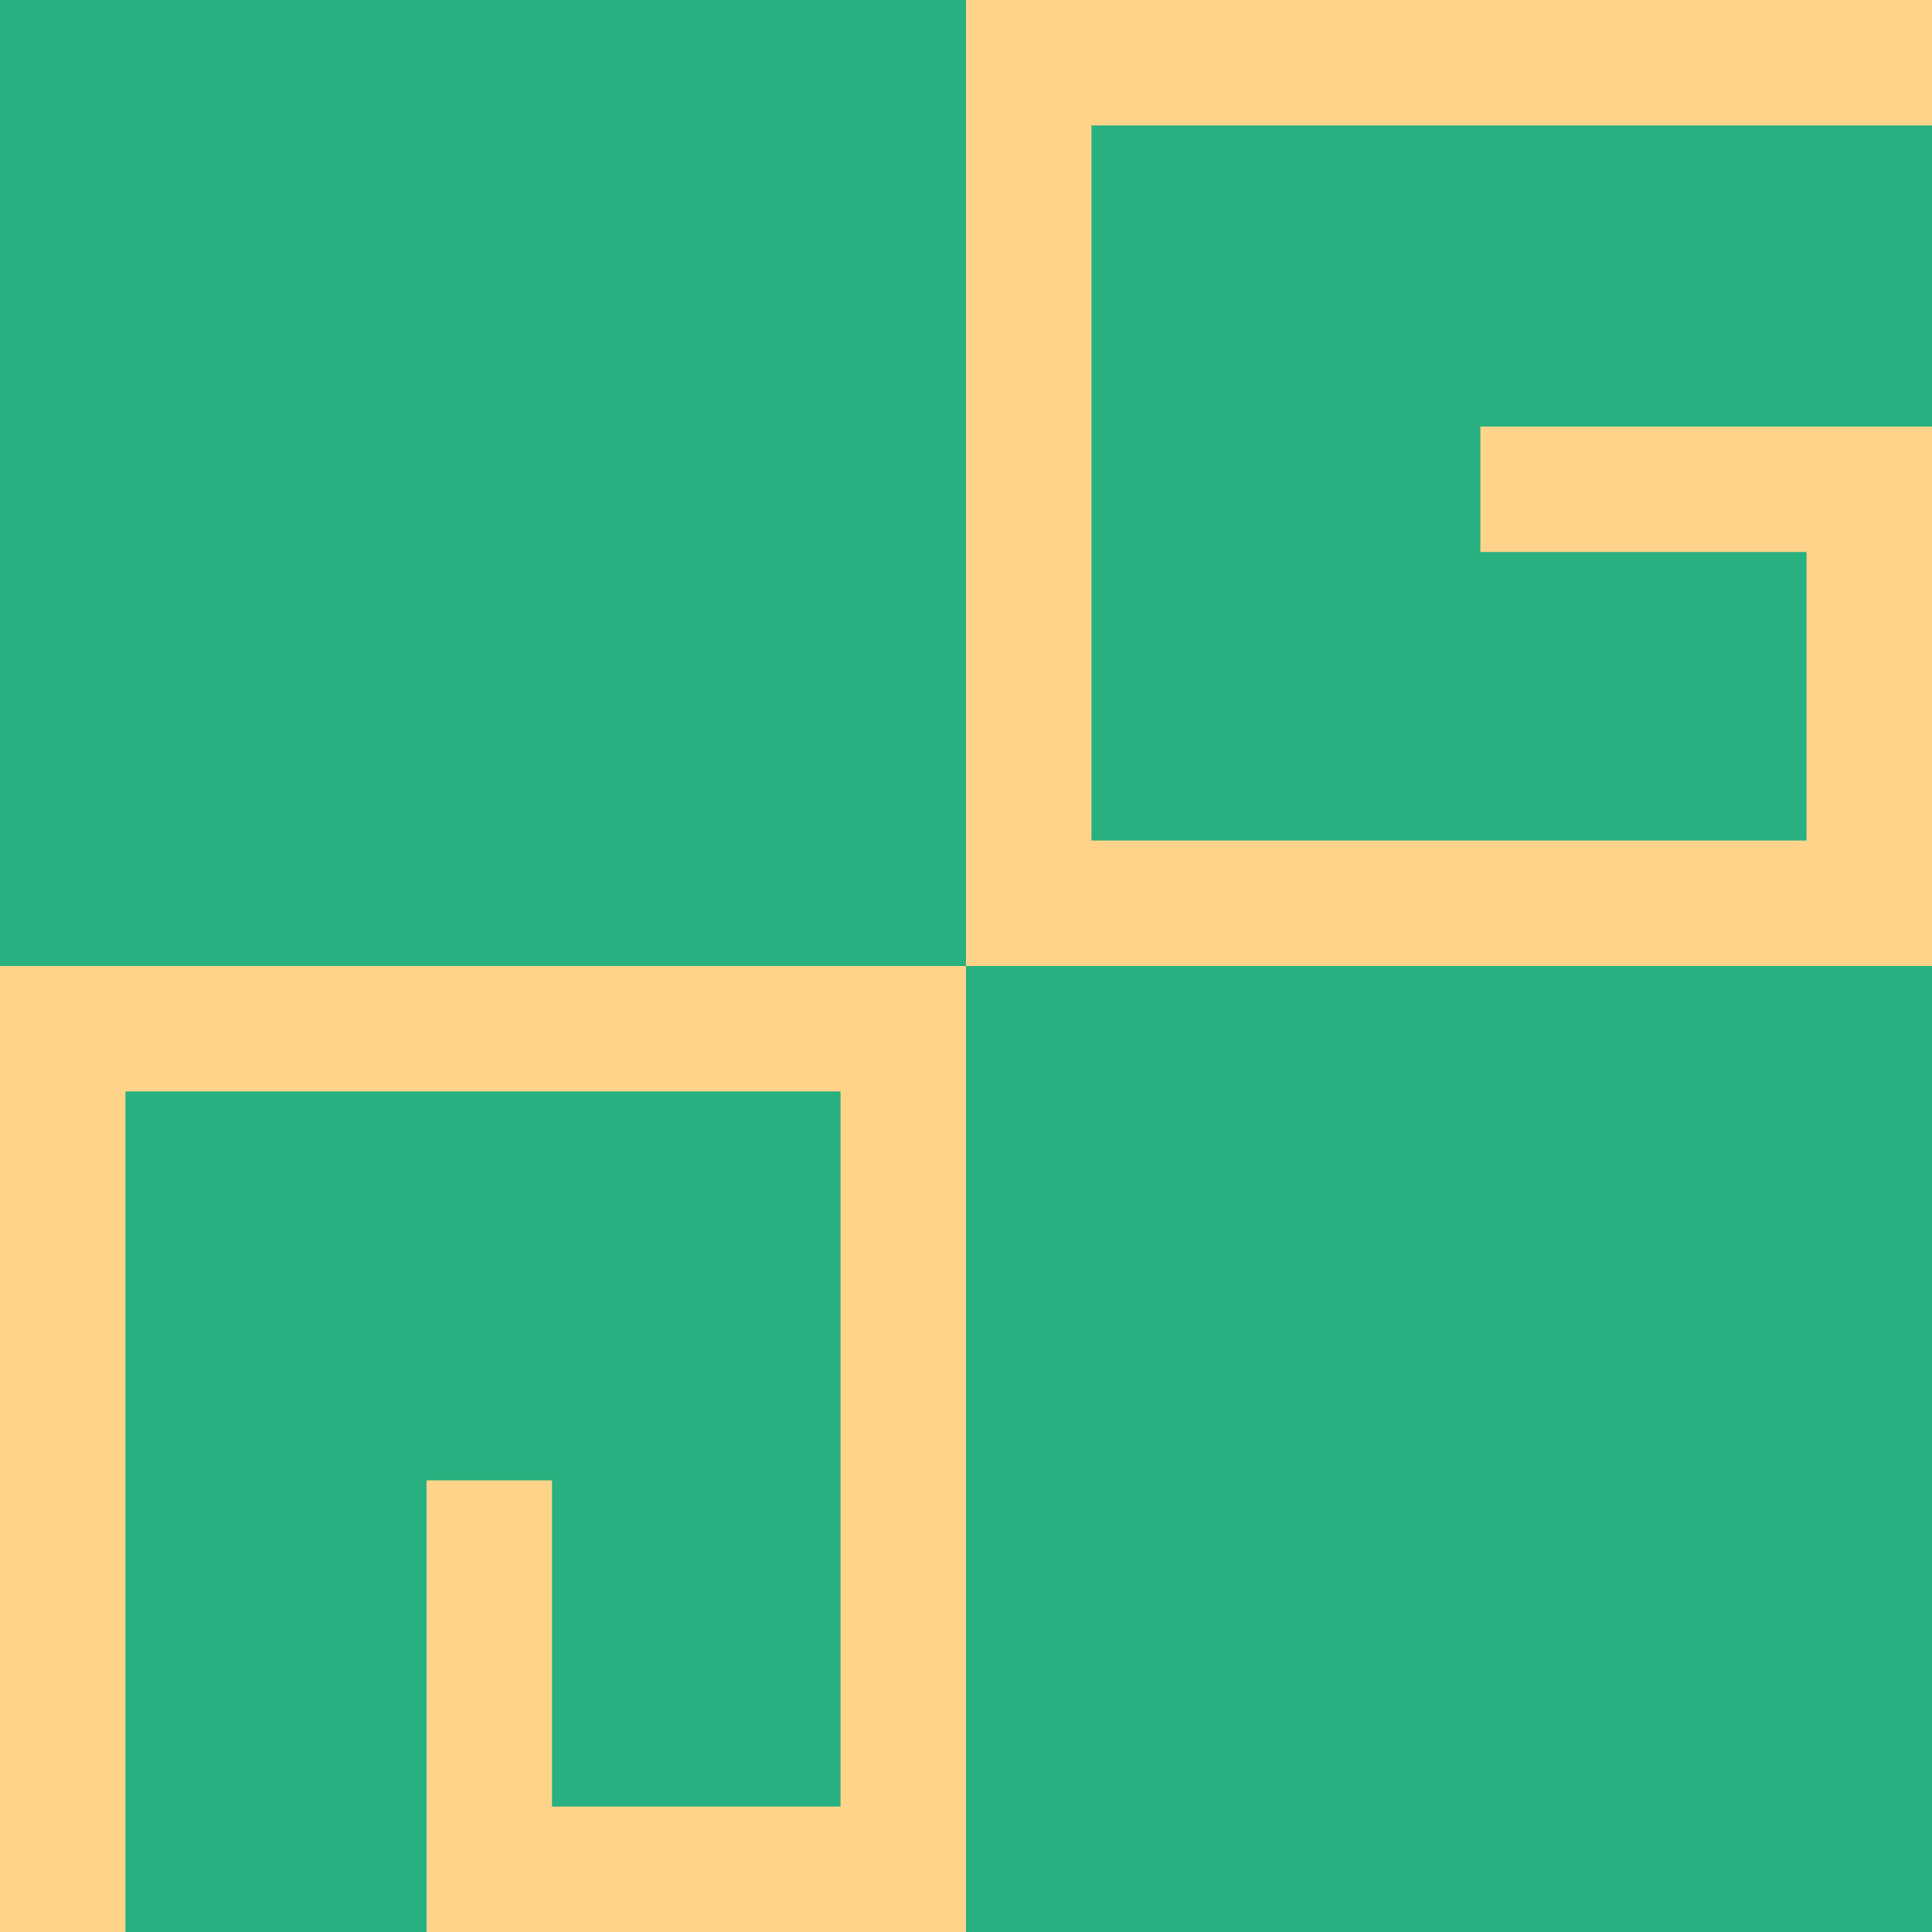   <svg xmlns="http://www.w3.org/2000/svg" x="0px" y="0px" viewBox="0 0 30.8 30.8" style="vertical-align: middle; max-width: 100%;" width="100%">
   <rect x="-2.7" y="-1.5" width="36.5" height="34.2" fill="rgb(41, 176, 128)">
   </rect>
   <g>
    <polygon points="0,30.8 2,30.8 2,17.4 13.4,17.4 13.4,28.8 8.8,28.8 8.8,23.6 6.8,23.6 6.8,30.8 15.4,30.8    15.4,15.4 0,15.4" fill="rgb(255,212,138)">
    </polygon>
   </g>
   <g>
    <g>
     <polygon points="15.4,15.4 30.8,15.4 30.8,6.8 23.6,6.8 23.6,8.8 28.8,8.8 28.8,13.4 17.4,13.4 17.4,2     30.8,2 30.8,0 15.4,0" fill="rgb(41, 176, 128)">
     </polygon>
    </g>
    <g>
     <polygon points="15.4,15.4 30.8,15.4 30.8,6.8 23.6,6.8 23.6,8.8 28.8,8.8 28.8,13.4 17.4,13.4 17.4,2     30.8,2 30.8,0 15.4,0" fill="rgb(255,212,138)">
     </polygon>
    </g>
   </g>
  </svg>
